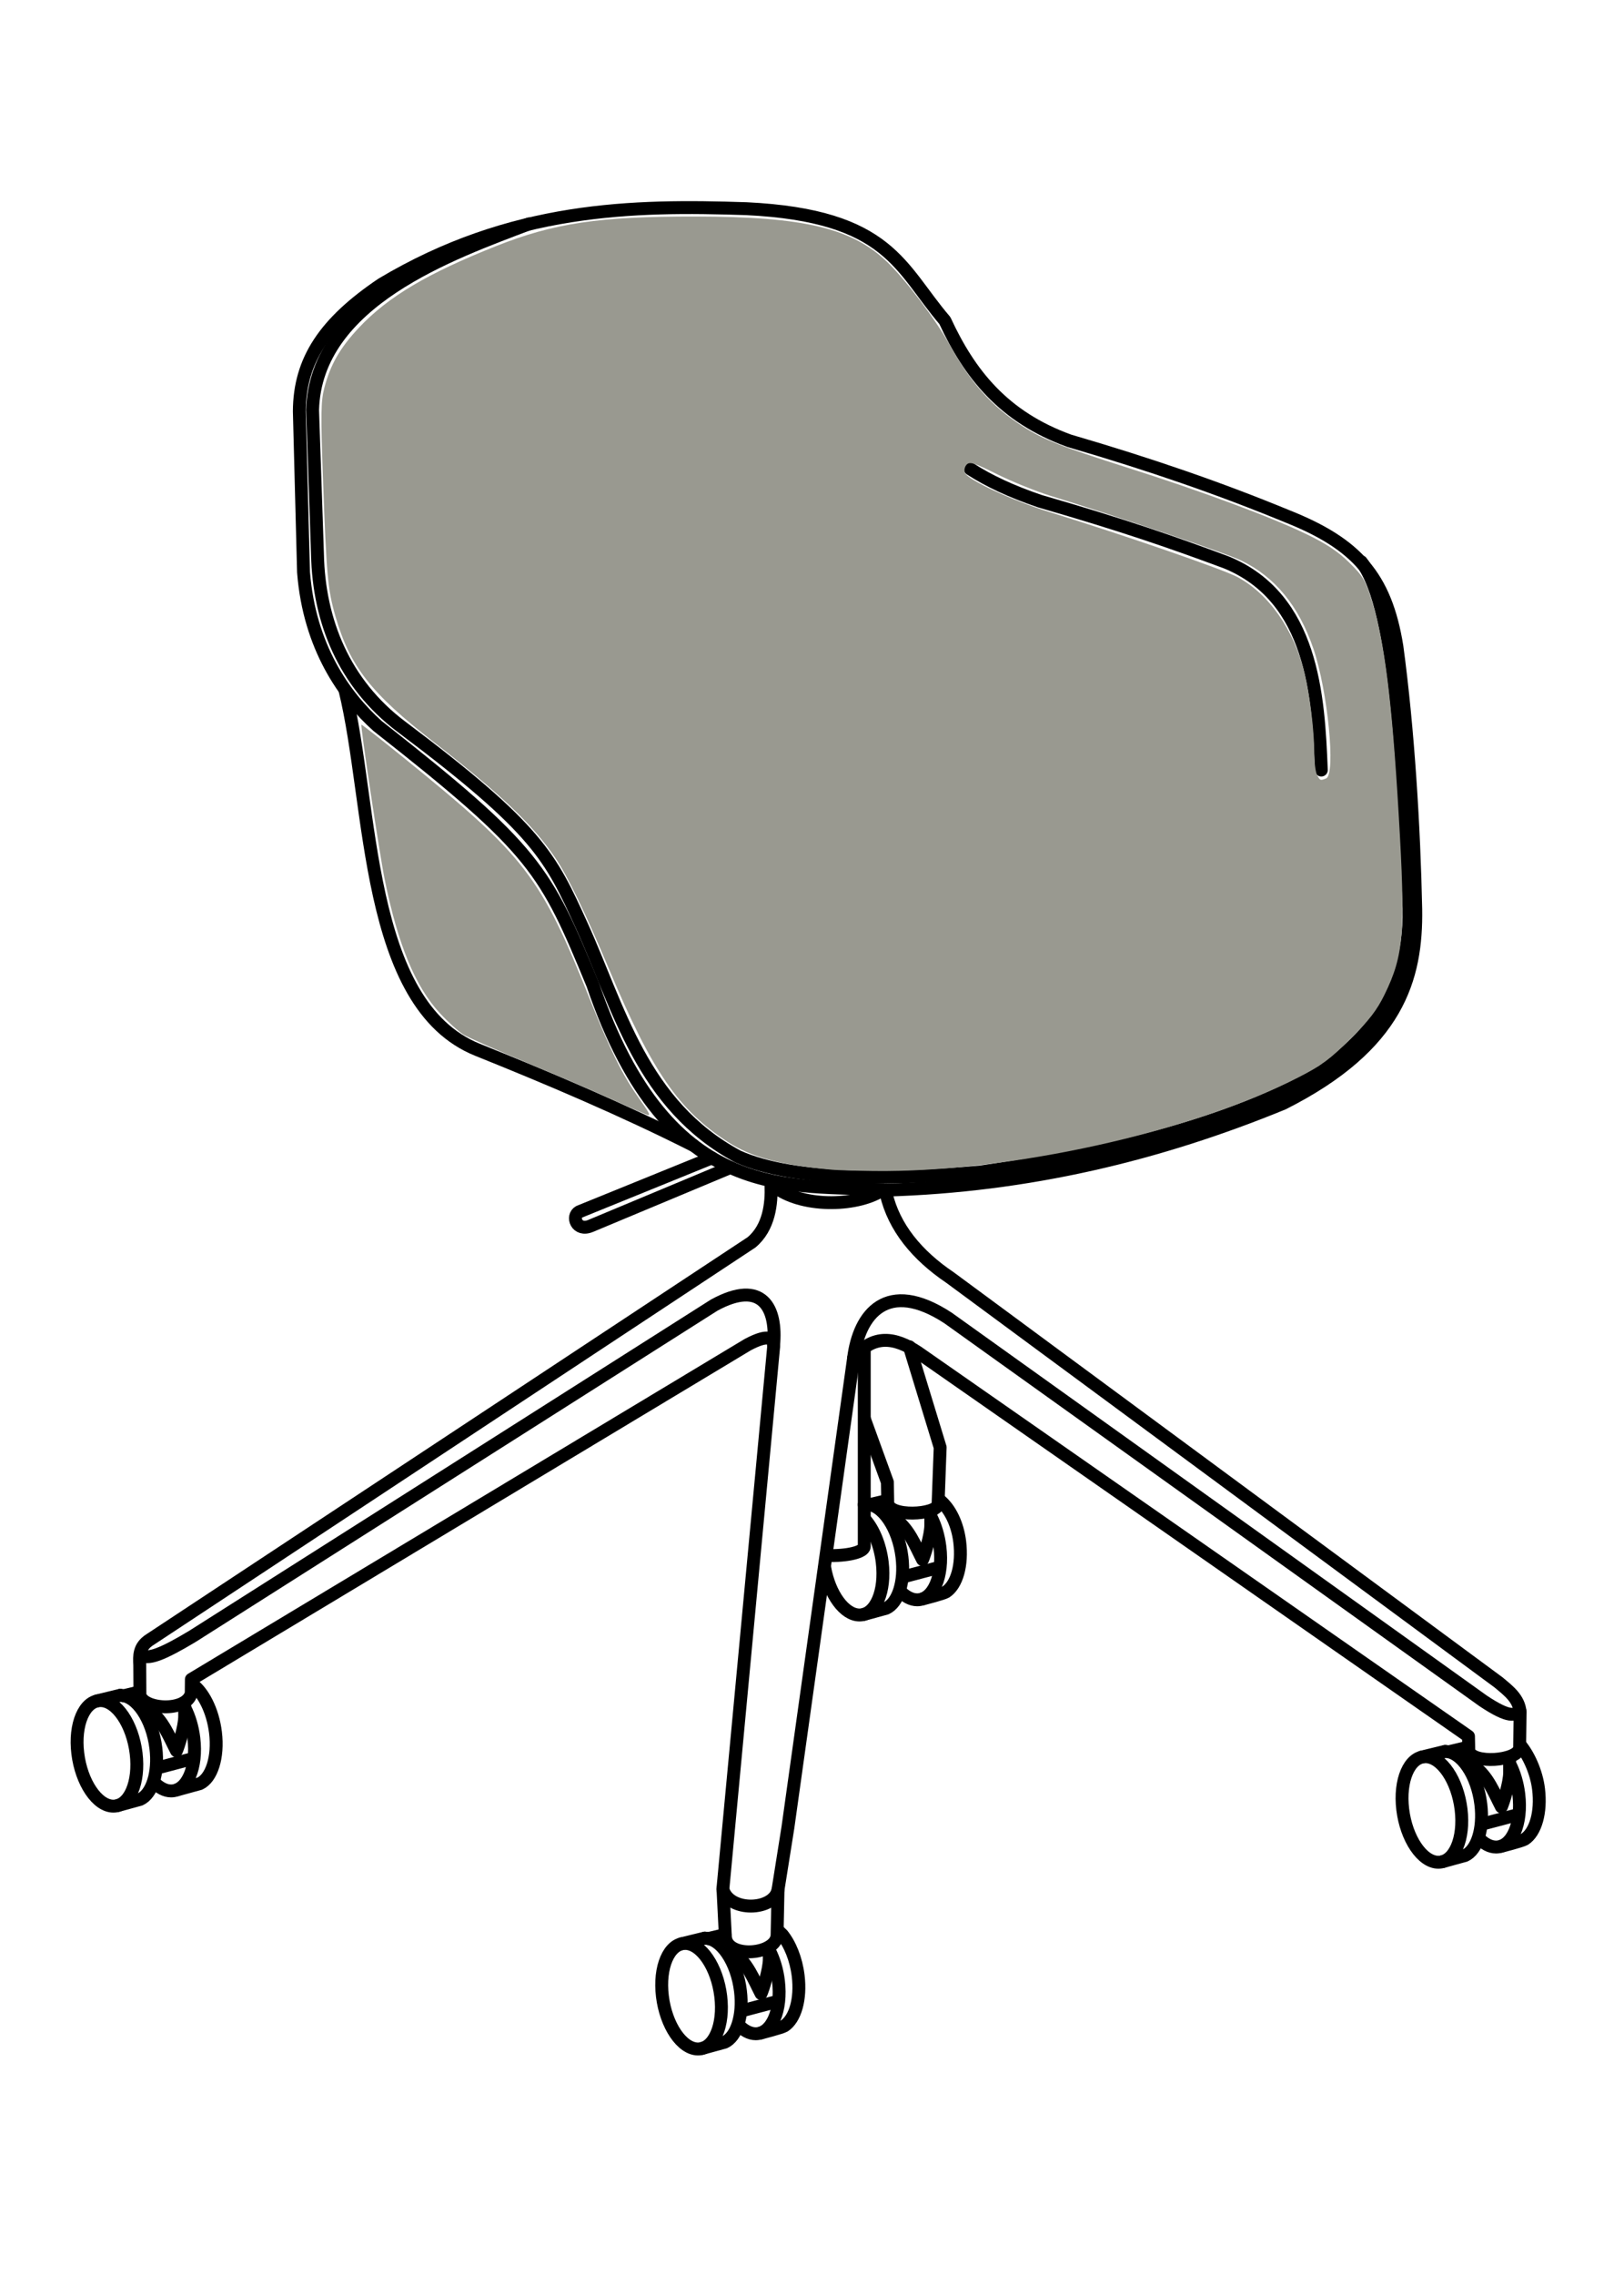 <?xml version="1.0" encoding="UTF-8" standalone="no"?>
<svg
   xmlns:dc="http://purl.org/dc/elements/1.1/"
   xmlns:cc="http://creativecommons.org/ns#"
   xmlns:rdf="http://www.w3.org/1999/02/22-rdf-syntax-ns#"
   xmlns:svg="http://www.w3.org/2000/svg"
   xmlns="http://www.w3.org/2000/svg"
   xmlns:sodipodi="http://sodipodi.sourceforge.net/DTD/sodipodi-0.dtd"
   xmlns:inkscape="http://www.inkscape.org/namespaces/inkscape"
   width="50mm"
   height="70mm"
   viewBox="0 0 50 70"
   version="1.1"
   id="svg5"
   xml:space="preserve"
   sodipodi:docname="LOR502030.svg"
   inkscape:version="1.0.2-2 (e86c870879, 2021-01-15)"><sodipodi:namedview
     pagecolor="#ffffff"
     bordercolor="#666666"
     borderopacity="1"
     objecttolerance="10"
     gridtolerance="10"
     guidetolerance="10"
     inkscape:pageopacity="0"
     inkscape:pageshadow="2"
     inkscape:window-width="1920"
     inkscape:window-height="1017"
     id="namedview50"
     showgrid="false"
     inkscape:zoom="3.2127976"
     inkscape:cx="94.488189"
     inkscape:cy="132.28346"
     inkscape:window-x="-8"
     inkscape:window-y="-8"
     inkscape:window-maximized="1"
     inkscape:current-layer="svg5" /><defs
     id="defs2" /><g
     id="layer1"><g
       id="g1969"
       transform="translate(-302.591,1.571)"><path
         style="fill:none;stroke:#000000;stroke-width:0.397;stroke-linecap:round;stroke-linejoin:round;stroke-dasharray:none;paint-order:stroke fill markers"
         d="m 325.573,4.85 c -3.489,-0.115 -7.232,-0.064 -11.228,2.323 -1.755,1.183 -2.532,2.338 -2.538,3.915 l 0.129,4.947 c 0.181,2.301 1.258,3.817 2.28,4.732 4.88,3.832 5.163,4.421 6.625,7.958 2.367,6.934 6.228,6.092 8.991,6.324 4.424,-0.124 8.467,-1.111 12.26,-2.667 3.544,-1.785 4.119,-3.854 4.087,-5.98 -0.051,-2.488 -0.234,-5.535 -0.581,-8.087 -0.347,-2.147 -1.239,-3.151 -3.377,-4.001 -2.063,-0.85 -4.192,-1.587 -6.711,-2.323 -2.022,-0.732 -3.066,-2.051 -3.829,-3.7 -1.384,-1.611 -1.693,-3.228 -6.109,-3.441 z"
         id="path912-5-2" /><path
         style="fill:none;stroke:#000000;stroke-width:0.397;stroke-linecap:round;stroke-linejoin:round;stroke-dasharray:none;paint-order:stroke fill markers"
         d="m 332.466,12.86 c 0.572,0.368 1.262,0.691 2.137,0.989 2.611,0.753 4.086,1.269 5.749,1.886 2.659,1.096 2.831,4.114 2.92,6.388"
         id="path914-2-5" /><path
         style="fill:none;stroke:#000000;stroke-width:0.397;stroke-linecap:round;stroke-linejoin:round;stroke-dasharray:none;paint-order:stroke fill markers"
         d="m 318.879,5.317 c -2.364,0.9 -6.574,2.371 -6.664,5.728 l 0.151,4.452 c 0.044,2.028 0.812,3.963 2.581,5.291 4.21,3.161 4.592,4.004 5.549,6.109 1.152,2.532 1.851,5.531 4.818,7.12 1.758,0.788 4.954,0.7 7.464,0.473 2.938,-0.427 7.316,-1.229 10.518,-3.097 1.126,-0.859 2.832,-2.234 2.667,-5.291 -0.184,-3.579 -0.334,-8.956 -1.463,-10.389"
         id="path916-0-8" /><path
         style="fill:none;stroke:#000000;stroke-width:0.397;stroke-linecap:round;stroke-linejoin:round;stroke-dasharray:none;paint-order:stroke fill markers"
         d="m 313.211,19.658 c 0.866,3.519 0.603,9.675 4.084,11.073 2.181,0.876 4.486,1.852 6.644,2.941"
         id="path918-3-5" /><path
         style="fill:none;stroke:#000000;stroke-width:0.397;stroke-linecap:round;stroke-linejoin:round;stroke-dasharray:none;paint-order:stroke fill markers"
         d="m 326.413,34.921 c 0.832,0.669 2.506,0.648 3.316,0.144"
         id="path1122-9-3" /><path
         style="fill:none;stroke:#000000;stroke-width:0.397;stroke-linecap:round;stroke-linejoin:round;stroke-dasharray:none;paint-order:stroke fill markers"
         d="m 324.507,34.057 -4.084,1.658 c -0.245,0.131 -0.086,0.62 0.357,0.433 l 4.297,-1.795"
         id="path1536-3" /><path
         style="fill:none;stroke:#000000;stroke-width:0.397;stroke-linecap:round;stroke-linejoin:round;stroke-dasharray:none;paint-order:stroke fill markers"
         d="m 326.329,34.907 c 0.021,0.548 -0.053,1.293 -0.601,1.749 l -18.515,12.22 c -0.35,0.217 -0.333,0.504 -0.319,0.791 l 0.005,0.894 c 0.047,0.467 1.436,0.571 1.58,-0.034 l 0.004,-0.426 17.129,-10.298 c 0.642,-0.34 0.81,-0.216 0.796,0.086 l -1.559,16.647 0.075,1.489 c 0.055,0.687 1.59,0.555 1.592,-0.068 l 0.029,-1.384 0.305,-1.918 2.022,-14.443 c 0.611,-0.75 1.282,-0.636 1.979,-0.172 l 16.952,11.814 0.009,0.441 c 0.087,0.419 1.504,0.325 1.565,-0.077 l 0.015,-1.101 c -0.03,-0.424 -0.359,-0.668 -0.667,-0.925 l -16.885,-12.454 c -1.022,-0.689 -1.722,-1.544 -1.965,-2.573"
         id="path566-2-5-4" /><path
         style="fill:none;stroke:#000000;stroke-width:0.397;stroke-linecap:round;stroke-linejoin:round;stroke-dasharray:none;paint-order:stroke fill markers"
         d="m 306.916,49.317 c 0.178,0.234 0.728,-0.017 1.593,-0.534 l 16.07,-10.196 c 1.482,-0.81 1.945,0.088 1.828,1.248"
         id="path568-3-5-3" /><path
         style="fill:none;stroke:#000000;stroke-width:0.397;stroke-linecap:round;stroke-linejoin:round;stroke-dasharray:none;paint-order:stroke fill markers"
         d="m 328.87,40.228 c 0.165,-1.358 1.026,-2.478 2.911,-1.245 l 16.472,11.78 c 0.824,0.549 0.983,0.436 1.133,0.312"
         id="path570-9-3-0" /><path
         style="fill:none;stroke:#000000;stroke-width:0.397;stroke-linecap:round;stroke-linejoin:round;stroke-dasharray:none;paint-order:stroke fill markers"
         d="m 324.846,56.557 c 0.194,0.711 1.553,0.668 1.696,0.03"
         id="path572-6-9-3" /><path
         style="fill:none;stroke:#000000;stroke-width:0.397;stroke-linecap:round;stroke-linejoin:round;stroke-dasharray:none;paint-order:stroke fill markers"
         d="m 330.591,39.868 0.946,3.097 -0.065,1.753 c -0.038,0.326 -1.527,0.407 -1.549,-0.054 l -0.011,-0.629 -0.704,-1.937"
         id="path574-8-4-4" /><path
         style="fill:none;stroke:#000000;stroke-width:0.397;stroke-linecap:round;stroke-linejoin:round;stroke-dasharray:none;paint-order:stroke fill markers"
         d="m 329.2,39.919 v 6.099 c -0.014,0.168 -0.515,0.294 -1.164,0.274"
         id="path1538-6" /><path
         id="path628-69-0-5"
         style="fill:none;stroke:#000000;stroke-width:0.397;stroke-linecap:round;stroke-linejoin:round;stroke-dasharray:none;paint-order:stroke fill markers"
         d="m 347.575,54.105 c 0.109,0.897 -0.204,1.624 -0.7,1.624 -0.496,0 -0.987,-0.727 -1.096,-1.624 -0.109,-0.897 0.204,-1.624 0.7,-1.624 0.496,0 0.987,0.727 1.096,1.624 z" /><path
         id="path628-6-3-39-8"
         style="fill:none;stroke:#000000;stroke-width:0.397;stroke-linecap:round;stroke-linejoin:round;stroke-dasharray:none;paint-order:stroke fill markers"
         d="m 347.087,52.32 c 0.496,0 0.987,0.727 1.096,1.624 0.094,0.769 -0.123,1.413 -0.485,1.577 l -0.692,0.19" /><path
         id="path628-5-0-51-4"
         style="fill:none;stroke:#000000;stroke-width:0.397;stroke-linecap:round;stroke-linejoin:round;stroke-dasharray:none;paint-order:stroke fill markers"
         d="m 349.084,52.721 c 0.131,0.261 0.227,0.576 0.268,0.916 0.109,0.897 -0.204,1.624 -0.7,1.624 -0.185,0 -0.369,-0.101 -0.533,-0.274" /><path
         id="path628-6-2-77-0-4"
         style="fill:none;stroke:#000000;stroke-width:0.397;stroke-linecap:round;stroke-linejoin:round;stroke-dasharray:none;paint-order:stroke fill markers"
         d="m 349.397,52.123 c 0.251,0.297 0.499,0.827 0.563,1.353 0.088,0.72 -0.094,1.33 -0.427,1.545 -0.082,0.052 -0.721,0.217 -0.721,0.217" /><path
         style="fill:none;stroke:#000000;stroke-width:0.397;stroke-linecap:round;stroke-linejoin:round;stroke-dasharray:none;paint-order:stroke fill markers"
         d="m 347.085,52.317 -0.719,0.175"
         id="path683-4-2-0" /><path
         style="fill:none;stroke:#000000;stroke-width:0.397;stroke-linecap:round;stroke-linejoin:round;stroke-dasharray:none;paint-order:stroke fill markers"
         d="m 348.213,54.558 1.126,-0.297"
         id="path751-3-7-7" /><path
         style="fill:none;stroke:#000000;stroke-width:0.397;stroke-linecap:round;stroke-linejoin:round;stroke-dasharray:none;paint-order:stroke fill markers"
         d="m 347.203,52.329 0.562,-0.134"
         id="path753-9-3-6" /><path
         style="fill:none;stroke:#000000;stroke-width:0.397;stroke-linecap:round;stroke-linejoin:round;stroke-dasharray:none;paint-order:stroke fill markers"
         d="m 347.984,52.511 v 0.272 c 0.417,0.303 0.605,0.804 0.833,1.242 0.053,-0.114 0.253,-0.733 0.253,-1.059 v -0.452"
         id="path755-3-0-2" /><path
         id="path628-69-9-8-8"
         style="fill:none;stroke:#000000;stroke-width:0.397;stroke-linecap:round;stroke-linejoin:round;stroke-dasharray:none;paint-order:stroke fill markers"
         d="m 329.219,45.179 c 0.262,0.295 0.468,0.775 0.534,1.318 0.109,0.897 -0.204,1.624 -0.7,1.624 -0.466,0 -0.926,-0.64 -1.072,-1.461" /><path
         id="path628-6-3-7-1-3"
         style="fill:none;stroke:#000000;stroke-width:0.397;stroke-linecap:round;stroke-linejoin:round;stroke-dasharray:none;paint-order:stroke fill markers"
         d="m 329.265,44.713 c 0.496,0 0.987,0.727 1.096,1.624 0.094,0.769 -0.123,1.413 -0.485,1.577 l -0.692,0.19" /><path
         id="path628-5-0-8-11-5"
         style="fill:none;stroke:#000000;stroke-width:0.397;stroke-linecap:round;stroke-linejoin:round;stroke-dasharray:none;paint-order:stroke fill markers"
         d="m 331.262,45.114 c 0.131,0.261 0.227,0.576 0.268,0.916 0.109,0.897 -0.204,1.624 -0.7,1.624 -0.185,0 -0.369,-0.101 -0.533,-0.274" /><path
         id="path628-6-2-77-9-4-3"
         style="fill:none;stroke:#000000;stroke-width:0.397;stroke-linecap:round;stroke-linejoin:round;stroke-dasharray:none;paint-order:stroke fill markers"
         d="m 331.51,44.578 c 0.342,0.27 0.564,0.764 0.629,1.29 0.088,0.72 -0.094,1.33 -0.427,1.545 -0.082,0.052 -0.721,0.217 -0.721,0.217" /><path
         style="fill:none;stroke:#000000;stroke-width:0.397;stroke-linecap:round;stroke-linejoin:round;stroke-dasharray:none;paint-order:stroke fill markers"
         d="m 329.263,44.71 -0.064,0.016"
         id="path683-4-8-3-1" /><path
         style="fill:none;stroke:#000000;stroke-width:0.397;stroke-linecap:round;stroke-linejoin:round;stroke-dasharray:none;paint-order:stroke fill markers"
         d="m 330.392,46.95 1.126,-0.297"
         id="path751-3-5-2-6" /><path
         style="fill:none;stroke:#000000;stroke-width:0.397;stroke-linecap:round;stroke-linejoin:round;stroke-dasharray:none;paint-order:stroke fill markers"
         d="m 329.366,44.726 0.524,-0.123"
         id="path753-9-6-3-0" /><path
         style="fill:none;stroke:#000000;stroke-width:0.397;stroke-linecap:round;stroke-linejoin:round;stroke-dasharray:none;paint-order:stroke fill markers"
         d="m 330.162,44.922 v 0.253 c 0.417,0.303 0.605,0.804 0.833,1.242 0.053,-0.114 0.253,-0.733 0.253,-1.059 v -0.429"
         id="path755-3-1-4-8" /><path
         id="path628-2-5"
         style="fill:none;stroke:#000000;stroke-width:0.397;stroke-linecap:round;stroke-linejoin:round;stroke-dasharray:none;paint-order:stroke fill markers"
         d="m 306.782,52.379 c 0.109,0.897 -0.204,1.624 -0.7,1.624 -0.496,0 -0.987,-0.727 -1.096,-1.624 -0.109,-0.897 0.204,-1.624 0.7,-1.624 0.496,0 0.987,0.727 1.096,1.624 z" /><path
         id="path628-6-26-2"
         style="fill:none;stroke:#000000;stroke-width:0.397;stroke-linecap:round;stroke-linejoin:round;stroke-dasharray:none;paint-order:stroke fill markers"
         d="m 306.294,50.594 c 0.496,0 0.987,0.727 1.096,1.624 0.094,0.769 -0.123,1.413 -0.485,1.577 l -0.692,0.19" /><path
         id="path628-6-26-7-6"
         style="fill:none;stroke:#000000;stroke-width:0.397;stroke-linecap:round;stroke-linejoin:round;stroke-dasharray:none;paint-order:stroke fill markers"
         d="m 308.491,50.236 c 0.354,0.246 0.651,0.824 0.734,1.498 0.094,0.769 -0.123,1.413 -0.485,1.577 l -0.692,0.19" /><path
         id="path628-5-2-5"
         style="fill:none;stroke:#000000;stroke-width:0.397;stroke-linecap:round;stroke-linejoin:round;stroke-dasharray:none;paint-order:stroke fill markers"
         d="m 308.291,50.995 c 0.131,0.261 0.227,0.576 0.268,0.916 0.109,0.897 -0.204,1.624 -0.7,1.624 -0.185,0 -0.369,-0.101 -0.533,-0.274" /><path
         style="fill:none;stroke:#000000;stroke-width:0.397;stroke-linecap:round;stroke-linejoin:round;stroke-dasharray:none;paint-order:stroke fill markers"
         d="m 306.292,50.591 -0.719,0.175"
         id="path683-5-5" /><path
         style="fill:none;stroke:#000000;stroke-width:0.397;stroke-linecap:round;stroke-linejoin:round;stroke-dasharray:none;paint-order:stroke fill markers"
         d="m 307.42,52.832 1.126,-0.297"
         id="path751-2-8" /><path
         style="fill:none;stroke:#000000;stroke-width:0.397;stroke-linecap:round;stroke-linejoin:round;stroke-dasharray:none;paint-order:stroke fill markers"
         d="m 306.395,50.607 0.496,-0.119"
         id="path753-96-3" /><path
         style="fill:none;stroke:#000000;stroke-width:0.397;stroke-linecap:round;stroke-linejoin:round;stroke-dasharray:none;paint-order:stroke fill markers"
         d="m 307.191,50.89 v 0.167 c 0.417,0.303 0.605,0.804 0.833,1.242 0.053,-0.114 0.253,-0.733 0.253,-1.059 v -0.412"
         id="path755-6-3" /><path
         id="path628-1-1-8"
         style="fill:none;stroke:#000000;stroke-width:0.397;stroke-linecap:round;stroke-linejoin:round;stroke-dasharray:none;paint-order:stroke fill markers"
         d="m 324.781,59.851 c 0.109,0.897 -0.204,1.624 -0.7,1.624 -0.496,0 -0.987,-0.727 -1.096,-1.624 -0.109,-0.897 0.204,-1.624 0.7,-1.624 0.496,0 0.987,0.727 1.096,1.624 z" /><path
         id="path628-6-1-93-7"
         style="fill:none;stroke:#000000;stroke-width:0.397;stroke-linecap:round;stroke-linejoin:round;stroke-dasharray:none;paint-order:stroke fill markers"
         d="m 324.292,58.065 c 0.496,0 0.987,0.727 1.096,1.624 0.094,0.769 -0.123,1.413 -0.485,1.577 l -0.692,0.19" /><path
         id="path628-5-3-7-4"
         style="fill:none;stroke:#000000;stroke-width:0.397;stroke-linecap:round;stroke-linejoin:round;stroke-dasharray:none;paint-order:stroke fill markers"
         d="m 326.29,58.466 c 0.131,0.261 0.227,0.576 0.268,0.916 0.109,0.897 -0.204,1.624 -0.7,1.624 -0.185,0 -0.369,-0.101 -0.533,-0.274" /><path
         id="path628-6-2-7-0-2"
         style="fill:none;stroke:#000000;stroke-width:0.397;stroke-linecap:round;stroke-linejoin:round;stroke-dasharray:none;paint-order:stroke fill markers"
         d="m 326.537,57.824 c 0.056,0.05 0.128,0.119 0.133,0.125 0.243,0.297 0.432,0.757 0.495,1.272 0.088,0.72 -0.094,1.33 -0.427,1.545 -0.082,0.052 -0.721,0.217 -0.721,0.217" /><path
         style="fill:none;stroke:#000000;stroke-width:0.397;stroke-linecap:round;stroke-linejoin:round;stroke-dasharray:none;paint-order:stroke fill markers"
         d="m 324.29,58.063 -0.719,0.175"
         id="path683-8-8-4" /><path
         style="fill:none;stroke:#000000;stroke-width:0.397;stroke-linecap:round;stroke-linejoin:round;stroke-dasharray:none;paint-order:stroke fill markers"
         d="m 325.419,60.303 1.126,-0.297"
         id="path751-1-6-3" /><path
         style="fill:none;stroke:#000000;stroke-width:0.397;stroke-linecap:round;stroke-linejoin:round;stroke-dasharray:none;paint-order:stroke fill markers"
         d="m 324.394,58.079 0.521,-0.125"
         id="path753-1-1-4" /><path
         style="fill:none;stroke:#000000;stroke-width:0.397;stroke-linecap:round;stroke-linejoin:round;stroke-dasharray:none;paint-order:stroke fill markers"
         d="m 325.19,58.407 v 0.121 c 0.417,0.303 0.605,0.804 0.833,1.242 0.053,-0.114 0.253,-0.733 0.253,-1.059 v -0.376"
         id="path755-8-8-7" /></g></g><path
     style="fill:#999990;stroke-width:0.467"
     d="m 96.667,135.819 c -6.031,-0.551 -9.327,-1.431 -12.12,-3.237 -5.688,-3.676 -8.795,-8.184 -13.725,-19.908 C 68.009,105.983 65.96,101.739 64.511,99.602 61.901,95.753 58.213,92.242 50.389,86.157 43.084,80.477 40.658,77.375 38.976,71.567 38.074,68.45 37.931,66.865 37.519,55.402 37.257,48.092 37.28,46.578 37.679,45.047 c 0.71,-2.727 1.836,-4.68 4.053,-7.03 3.369,-3.571 7.926,-6.275 15.928,-9.451 6.71,-2.663 11.961,-3.441 23.133,-3.426 12.644,0.017 18.209,1.344 22.329,5.324 2.13,2.057 5.576,6.628 7.184,9.527 2.483,4.477 4.879,7.158 8.473,9.481 2.409,1.557 4.478,2.374 12.282,4.851 8.41,2.669 16.576,5.698 20.655,7.664 2.373,1.143 3.701,2.021 5.028,3.321 1.601,1.57 1.894,2.059 2.619,4.376 1.494,4.774 2.356,11.598 3.139,24.848 0.812,13.737 0.608,16.346 -1.637,20.944 -0.882,1.807 -1.777,2.97 -3.961,5.148 -2.346,2.34 -3.353,3.086 -5.979,4.435 -12.518,6.43 -33.701,11.104 -49.433,10.907 -2.054,-0.026 -4.225,-0.091 -4.824,-0.146 z M 154.068,90.386 c 1.148,-0.441 0.196,-10.168 -1.474,-15.063 -1.698,-4.975 -4.477,-8.361 -8.413,-10.251 -1.705,-0.819 -13.706,-4.887 -22.147,-7.508 -1.712,-0.532 -4.503,-1.661 -6.202,-2.509 -2.605,-1.301 -3.156,-1.476 -3.513,-1.119 -0.233,0.233 -0.333,0.658 -0.223,0.944 0.32,0.834 5.46,3.22 9.896,4.594 8.725,2.701 20.045,6.612 21.741,7.511 3.673,1.947 6.604,6.122 7.822,11.14 0.628,2.587 1.138,6.744 1.138,9.272 0,1.086 0.145,2.245 0.322,2.576 0.36,0.673 0.368,0.676 1.053,0.413 z"
     id="path877"
     transform="scale(0.265)" /><path
     style="fill:#999990;stroke-width:0.467"
     d="m 71.611,127.88 c -1.883,-0.864 -6.427,-2.823 -10.097,-4.353 -3.67,-1.53 -7.126,-3.062 -7.68,-3.404 -0.554,-0.342 -1.787,-1.465 -2.741,-2.496 -2.849,-3.077 -4.869,-7.975 -6.396,-15.506 -0.612,-3.018 -2.844,-17.841 -2.707,-17.978 0.041,-0.041 2.24,1.679 4.888,3.822 14.207,11.5 15.908,13.706 21.686,28.133 2.33,5.819 3.725,8.65 5.52,11.205 1.348,1.919 1.494,2.181 1.203,2.163 -0.138,-0.008 -1.793,-0.723 -3.676,-1.587 z"
     id="path879"
     transform="scale(0.265)" /></svg>
